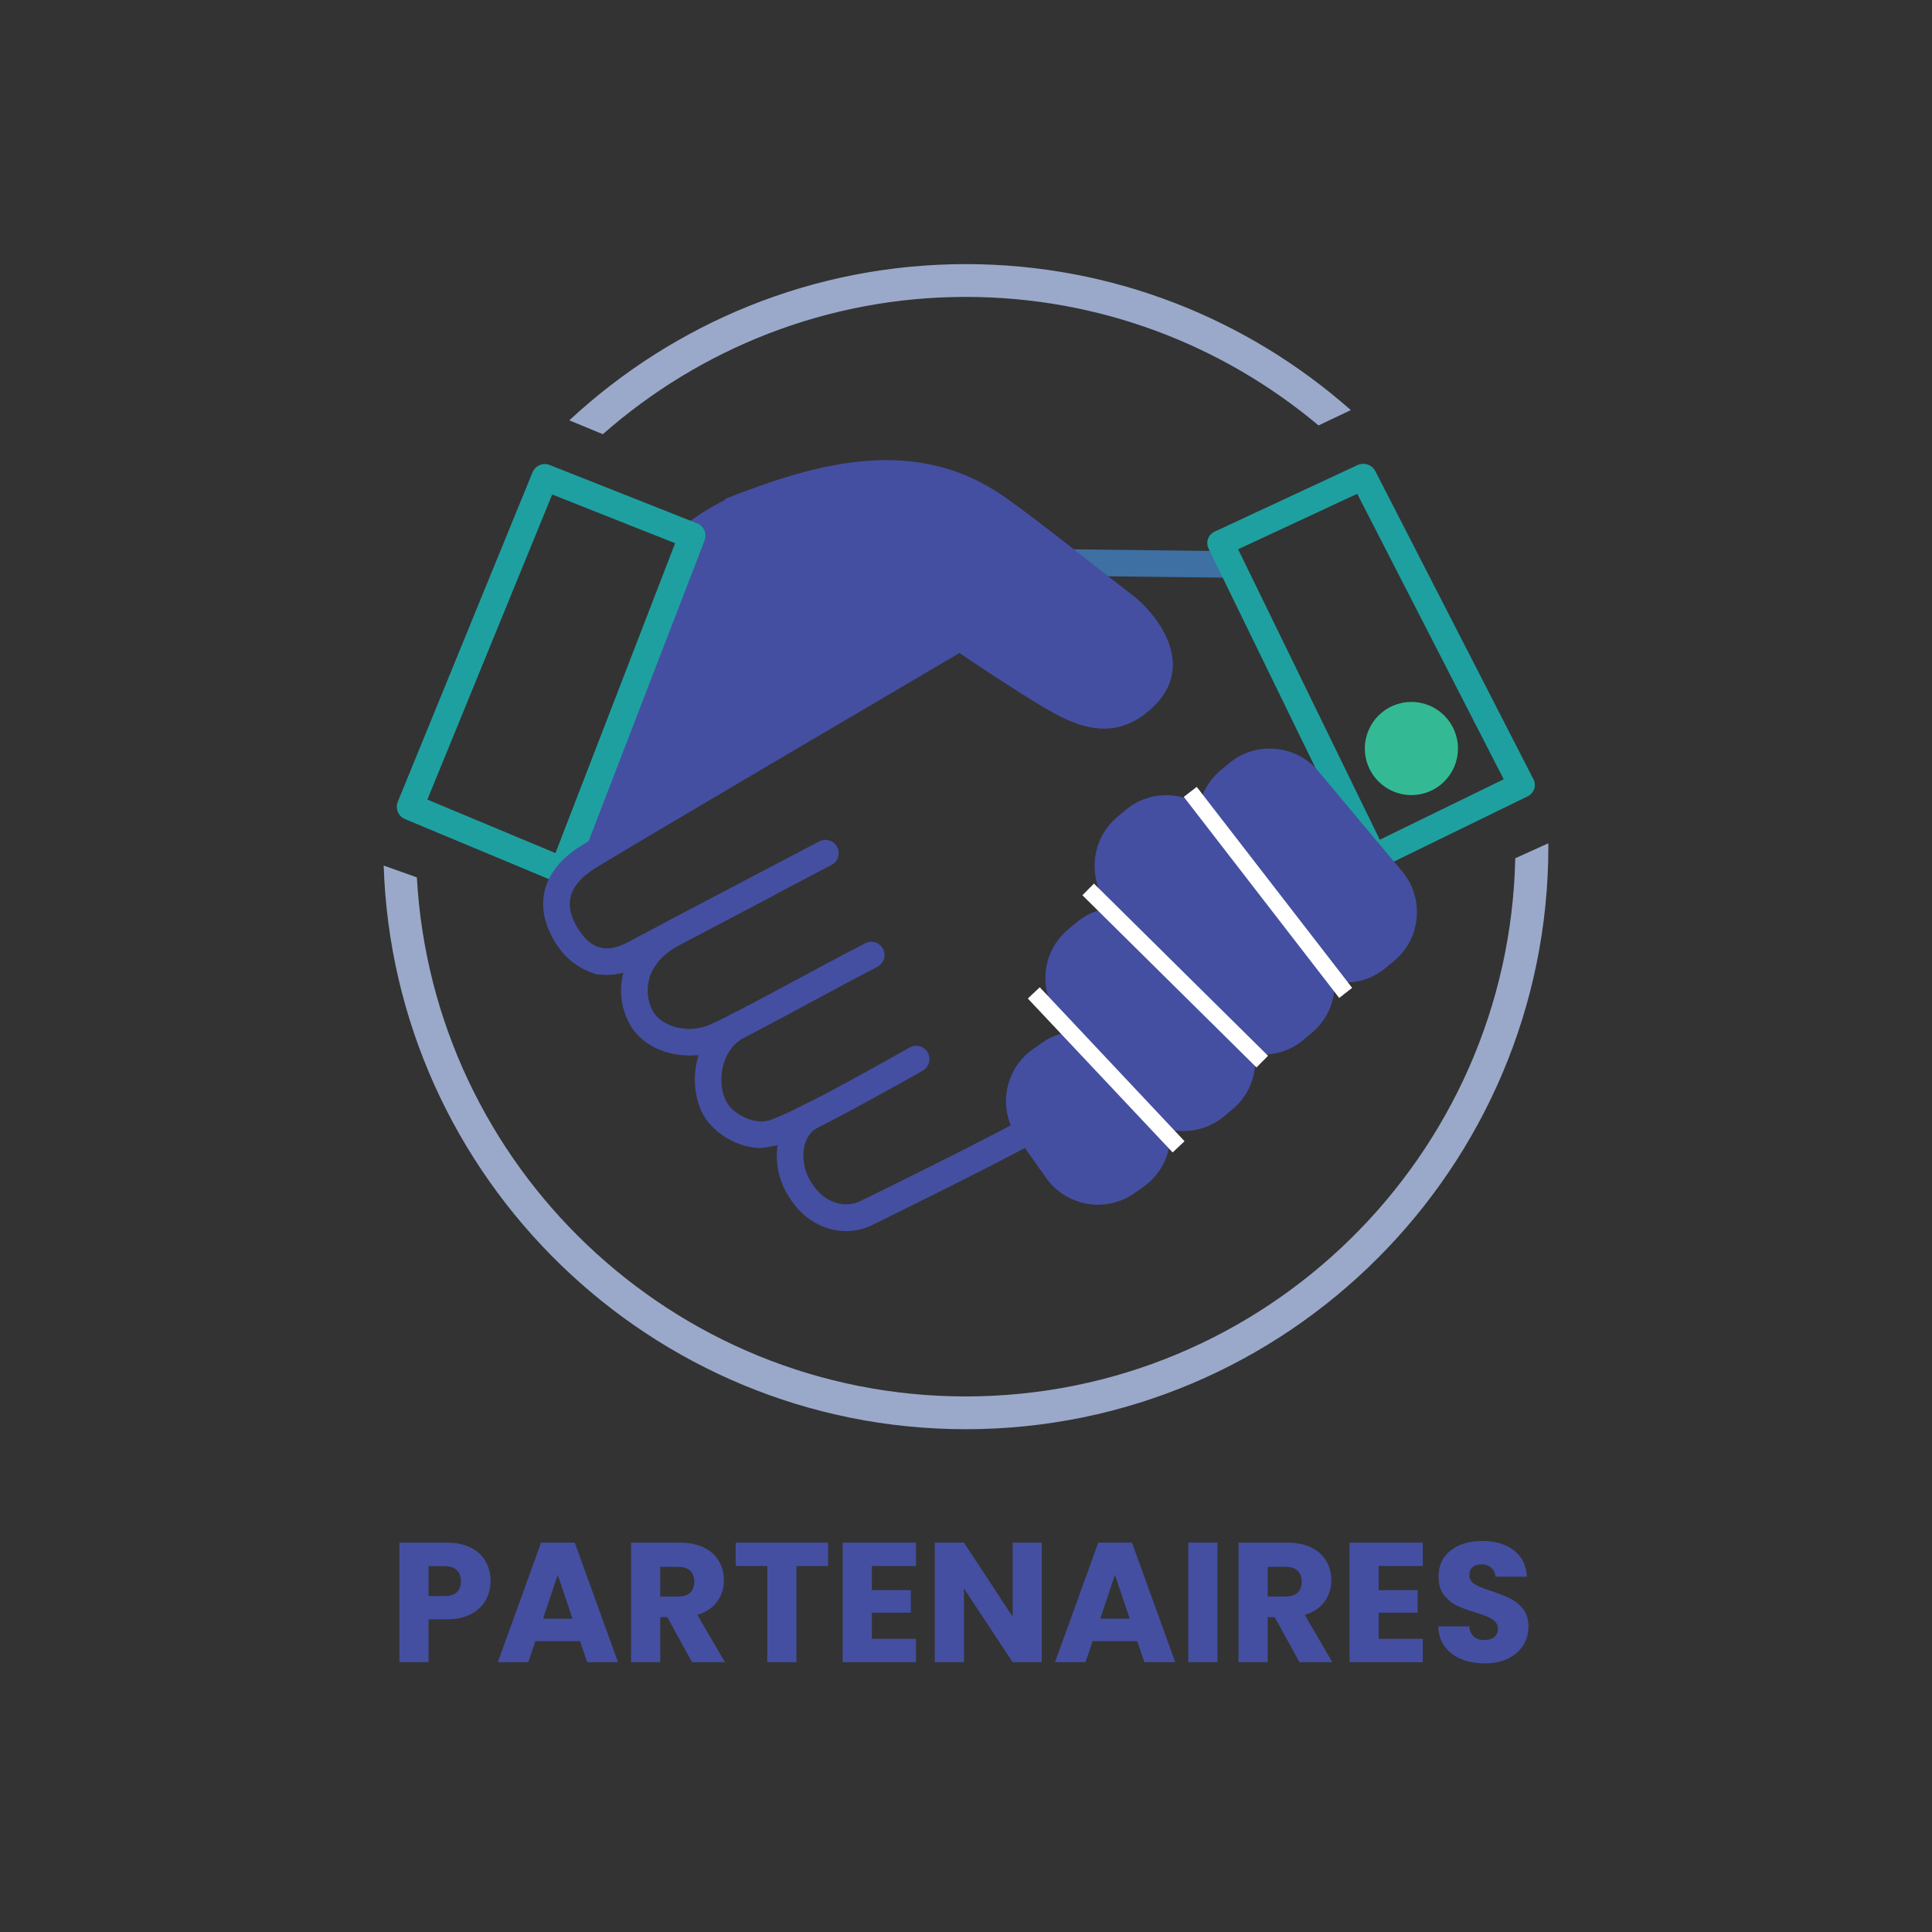 <?xml version="1.0" encoding="UTF-8"?>
<svg xmlns="http://www.w3.org/2000/svg" xmlns:xlink="http://www.w3.org/1999/xlink" width="500" zoomAndPan="magnify" viewBox="0 0 375 375" height="500" preserveAspectRatio="xMidYMid meet" version="1.0">
  <rect x="0" y="0" width="375" height="375" fill="#333333" stroke="none"/>
  <defs>
    <g></g>
    <clipPath id="8daa43ee8c">
      <path d="M 110 51 L 263 51 L 263 84.898 L 110 84.898 Z M 110 51 " clip-rule="nonzero"></path>
    </clipPath>
    <clipPath id="98d6c93877">
      <path d="M 117.012 84.277 C 135.832 67.715 160.477 57.629 187.457 57.629 C 213.5 57.629 237.379 67.016 255.926 82.574 L 262.195 79.602 C 242.246 61.988 216.094 51.266 187.457 51.266 C 157.754 51.266 130.711 62.801 110.504 81.59 Z M 117.012 84.277 " clip-rule="nonzero"></path>
    </clipPath>
    <clipPath id="41695dfc2a">
      <path d="M 74.078 163.348 L 300.922 163.348 L 300.922 277.715 L 74.078 277.715 Z M 74.078 163.348 " clip-rule="nonzero"></path>
    </clipPath>
    <clipPath id="c4ff1cea86">
      <path d="M 294.109 166.59 C 292.898 224.387 245.539 271.047 187.457 271.047 C 130.613 271.047 84.02 226.375 80.914 170.297 L 74.473 168.004 C 76.43 228.648 126.336 277.41 187.457 277.41 C 249.801 277.41 300.535 226.676 300.535 164.332 L 300.52 163.68 Z M 294.109 166.59 " clip-rule="nonzero"></path>
    </clipPath>
    <clipPath id="23d7f5a0d8">
      <path d="M 109.051 91.516 L 225.309 91.516 L 225.309 169 L 109.051 169 Z M 109.051 91.516 " clip-rule="nonzero"></path>
    </clipPath>
    <clipPath id="91d3bfb89c">
      <path d="M 133.574 104.211 L 109.773 168.863 L 186.453 123.812 L 201.68 133.453 L 211.223 138.891 L 218.719 137.953 L 224.156 133.133 L 225.238 129.395 L 223.027 122.539 C 223.027 122.539 219.941 118.18 218.859 117.398 C 217.777 116.621 210.301 111.34 210.301 111.34 L 203.762 105.578 L 193.344 97.641 L 184.465 94.219 L 178.867 92.949 C 178.867 92.949 173.887 91.883 170.625 91.883 L 163.785 91.883 L 157.645 92.949 L 152.266 94.219 L 146.125 95.953 C 146.125 95.953 138.125 99.629 136.961 99.742 C 135.801 99.852 133.605 104.195 133.605 104.195 " clip-rule="nonzero"></path>
    </clipPath>
    <clipPath id="11dab8f3c1">
      <path d="M 131.734 92.461 L 159 92.461 L 159 106.641 L 131.734 106.641 Z M 131.734 92.461 " clip-rule="nonzero"></path>
    </clipPath>
    <clipPath id="434f342fdf">
      <path d="M 134.367 106.551 L 132.762 106.168 C 131.441 104.305 131.711 102.699 132.875 101.871 C 138.742 97.703 143.785 94.633 155.273 93.012 C 156.672 92.82 157.977 93.789 158.184 95.207 C 158.391 96.621 157.406 97.91 155.988 98.117 C 145.602 99.582 141.465 102.094 135.863 106.09 L 134.895 106.566 " clip-rule="nonzero"></path>
    </clipPath>
    <clipPath id="4668876eb0">
      <path d="M 204.512 106 L 241.375 106 L 241.375 112.309 L 204.512 112.309 Z M 204.512 106 " clip-rule="nonzero"></path>
    </clipPath>
    <clipPath id="5eb90f0bf8">
      <path d="M 238.586 112.133 L 238.555 112.133 L 207.453 111.77 C 206.023 111.75 204.891 110.59 204.906 109.16 C 204.926 107.727 206.07 106.613 207.484 106.613 L 207.516 106.613 L 238.617 106.98 C 240.051 106.996 241.18 108.156 241.164 109.59 C 241.148 111.02 240.004 112.133 238.586 112.133 " clip-rule="nonzero"></path>
    </clipPath>
    <clipPath id="59c8dba09e">
      <path d="M 77 90 L 137 90 L 137 171.855 L 77 171.855 Z M 77 90 " clip-rule="nonzero"></path>
    </clipPath>
    <clipPath id="e2d450c5b4">
      <path d="M 82.953 155.199 L 107.816 165.586 L 131.043 105.438 L 107.18 95.984 Z M 109.281 171.57 L 108.613 171.504 L 78.609 158.984 C 77.305 158.445 76.684 156.949 77.207 155.629 L 103.363 91.676 C 103.902 90.371 105.383 89.734 106.703 90.258 L 135.309 101.586 C 136.629 102.109 137.281 103.59 136.754 104.91 L 111.684 169.914 C 111.43 170.566 110.934 171.074 110.281 171.363 L 109.613 171.57 " clip-rule="nonzero"></path>
    </clipPath>
    <clipPath id="fcf0288b0a">
      <path d="M 234 90 L 298 90 L 298 169 L 234 169 Z M 234 90 " clip-rule="nonzero"></path>
    </clipPath>
    <clipPath id="830f485233">
      <path d="M 240.32 106.613 L 267.812 162.992 L 291.867 151.254 L 263.438 95.844 Z M 266.602 168.863 L 266.047 168.816 L 264.582 168.035 L 234.578 106.484 C 233.973 105.246 234.516 103.766 235.785 103.176 L 263.5 90.273 C 264.773 89.688 266.301 90.195 266.938 91.422 L 297.641 151.254 C 298.277 152.477 297.75 153.973 296.496 154.578 L 267.762 168.594 C 267.398 168.77 267 168.863 266.602 168.863 " clip-rule="nonzero"></path>
    </clipPath>
    <clipPath id="32be3546e3">
      <path d="M 105.27 95.297 L 228 95.297 L 228 189.812 L 105.27 189.812 Z M 105.27 95.297 " clip-rule="nonzero"></path>
    </clipPath>
    <clipPath id="2f68db3e66">
      <path d="M 117.824 189.258 L 115.789 189.117 C 111.73 187.875 109.074 185.457 107.148 181.828 C 103.617 175.164 105.559 168.801 112.461 164.379 C 118.395 160.574 182.348 123.078 185.07 121.488 L 186.996 121.012 C 187.918 121.648 197.48 128.168 204.684 132.512 C 212.703 137.348 216.457 137.461 220.77 132.941 C 222.027 131.605 222.582 130.176 222.441 128.535 C 222.137 124.957 218.719 121.168 216.488 119.5 C 215.328 118.625 213.133 116.906 210.43 114.773 C 204.512 110.113 196.398 103.75 191.625 100.426 C 190.445 99.613 190.16 98.008 190.973 96.828 C 191.785 95.652 193.391 95.383 194.566 96.191 C 199.469 99.598 207.645 106.023 213.609 110.719 C 216.266 112.801 218.43 114.504 219.574 115.363 C 222.328 117.414 227.102 122.426 227.562 128.105 C 227.816 131.207 226.75 134.105 224.477 136.488 C 216.664 144.699 208.773 141.008 201.996 136.918 C 196.301 133.484 189.176 128.727 186.246 126.738 C 176.637 132.402 120.641 165.27 115.246 168.707 C 110.617 171.68 109.457 175.18 111.699 179.395 C 112.59 181.066 114.102 183.199 116.297 183.867 C 117.887 184.344 119.75 184.023 121.816 182.91 C 128.02 179.586 158.711 163.488 159.012 163.312 C 160.27 162.66 161.828 163.137 162.496 164.395 C 163.164 165.652 162.672 167.211 161.414 167.879 C 161.113 168.035 130.457 184.121 124.266 187.445 C 122.055 188.641 119.891 189.227 117.84 189.227 " clip-rule="nonzero"></path>
    </clipPath>
    <clipPath id="5f59e41815">
      <path d="M 120.395 168.074 L 172 168.074 L 172 204.938 L 120.395 204.938 Z M 120.395 168.074 " clip-rule="nonzero"></path>
    </clipPath>
    <clipPath id="f870b45567">
      <path d="M 133.75 204.867 C 128.879 204.867 124.25 202.59 122.152 198.66 C 120.449 195.496 120.082 191.711 121.133 188.289 C 121.961 185.57 124.125 181.703 129.691 178.773 C 138.488 174.129 147.922 169.168 147.922 169.168 C 149.18 168.5 150.738 168.992 151.406 170.25 C 152.074 171.504 151.582 173.062 150.324 173.73 C 150.324 173.73 140.875 178.695 132.094 183.324 C 128.879 185.012 126.859 187.191 126.066 189.785 C 125.43 191.883 125.652 194.285 126.699 196.227 C 128.242 199.121 133.367 200.855 137.883 198.852 C 141.082 197.422 147.559 193.953 154.414 190.262 C 159.059 187.766 163.848 185.188 167.938 183.086 C 169.207 182.434 170.754 182.926 171.406 184.199 C 172.055 185.473 171.562 187.016 170.289 187.668 C 166.25 189.754 161.477 192.312 156.863 194.812 C 149.926 198.551 143.375 202.082 139.984 203.578 C 137.98 204.469 135.848 204.883 133.766 204.883 " clip-rule="nonzero"></path>
    </clipPath>
    <clipPath id="125cc6302b">
      <path d="M 134.57 196 L 180.883 196 L 180.883 222.895 L 134.57 222.895 Z M 134.57 196 " clip-rule="nonzero"></path>
    </clipPath>
    <clipPath id="05da84c77c">
      <path d="M 147.766 222.828 C 143.133 222.828 138.535 219.945 136.562 216.465 C 134.75 213.25 134.352 208.812 135.562 204.883 C 136.691 201.191 139.109 198.262 142.387 196.641 C 143.66 196.004 145.203 196.531 145.84 197.801 C 146.477 199.074 145.949 200.617 144.676 201.254 C 142.133 202.527 140.988 204.754 140.492 206.395 C 139.699 208.984 139.922 211.93 141.051 213.934 C 142.434 216.383 146.633 218.453 149.547 217.387 C 154.508 215.539 163.926 210.434 176.559 203.324 C 177.801 202.621 179.375 203.066 180.074 204.309 C 180.773 205.551 180.328 207.125 179.09 207.824 C 166.25 215.047 156.609 220.266 151.344 222.223 L 147.781 222.844 " clip-rule="nonzero"></path>
    </clipPath>
    <clipPath id="7b90b0c715">
      <path d="M 150.637 213.441 L 202 213.441 L 202 238.965 L 150.637 238.965 Z M 150.637 213.441 " clip-rule="nonzero"></path>
    </clipPath>
    <clipPath id="310ba70514">
      <path d="M 164.184 238.941 C 160.156 238.941 155.844 236.891 152.996 232.055 C 150.945 228.902 150.23 224.609 151.199 220.934 C 151.996 217.91 153.809 215.59 156.449 214.219 C 157.707 213.566 159.266 214.062 159.918 215.316 C 160.57 216.574 160.078 218.133 158.82 218.801 C 157.484 219.484 156.609 220.648 156.18 222.254 C 155.59 224.496 156.066 227.344 157.371 229.332 C 160.238 234.184 164.629 234.281 166.887 233.184 C 171.117 231.133 189.637 222 197.875 217.527 C 199.133 216.844 200.691 217.305 201.375 218.562 C 202.059 219.82 201.598 221.379 200.344 222.062 C 192.039 226.582 173.41 235.777 169.145 237.844 C 167.648 238.578 165.949 238.957 164.199 238.957 " clip-rule="nonzero"></path>
    </clipPath>
    <clipPath id="efd3901fd5">
      <path d="M 195.062 200 L 227.195 200 L 227.195 234 L 195.062 234 Z M 195.062 200 " clip-rule="nonzero"></path>
    </clipPath>
    <clipPath id="8f1751553f">
      <path d="M 220.5 228.219 L 220.516 228.219 Z M 213.133 233.836 C 209.281 233.836 205.48 232.039 203.078 228.664 L 197.527 220.84 C 195.633 218.164 194.887 214.902 195.441 211.66 C 196 208.414 197.766 205.582 200.438 203.688 L 202.188 202.449 C 207.707 198.52 215.406 199.824 219.336 205.359 L 224.891 213.188 C 228.82 218.723 227.516 226.406 221.977 230.336 L 220.227 231.578 C 218.066 233.105 215.582 233.836 213.133 233.836 " clip-rule="nonzero"></path>
    </clipPath>
    <clipPath id="43517a8c0b">
      <path d="M 202.621 176 L 244 176 L 244 220 L 202.621 220 Z M 202.621 176 " clip-rule="nonzero"></path>
    </clipPath>
    <clipPath id="ad7a735f71">
      <path d="M 237.617 213.312 L 237.633 213.312 Z M 229.742 219.535 C 226.227 219.535 222.727 218.039 220.293 215.125 L 205.766 197.738 C 201.426 192.535 202.109 184.758 207.309 180.414 L 208.949 179.047 C 211.461 176.945 214.645 175.945 217.938 176.246 C 221.23 176.547 224.172 178.09 226.273 180.59 L 240.797 197.961 C 242.898 200.477 243.902 203.656 243.598 206.949 C 243.297 210.242 241.77 213.188 239.254 215.285 L 237.602 216.672 C 235.309 218.594 232.508 219.535 229.727 219.535 " clip-rule="nonzero"></path>
    </clipPath>
    <clipPath id="5c9f76fa09">
      <path d="M 232 145 L 275.402 145 L 275.402 190.758 L 232 190.758 Z M 232 145 " clip-rule="nonzero"></path>
    </clipPath>
    <clipPath id="e59defc427">
      <path d="M 268.941 184.469 L 268.957 184.469 Z M 261.082 190.676 L 260.336 190.66 C 256.676 190.34 253.715 188.781 251.617 186.27 L 235.375 166.844 C 233.273 164.332 232.27 161.148 232.574 157.855 C 232.875 154.562 234.418 151.617 236.918 149.52 L 238.57 148.152 C 241.086 146.051 244.266 145.051 247.559 145.352 C 250.852 145.652 253.812 147.195 255.91 149.711 L 272.172 169.152 C 274.27 171.664 275.273 174.848 274.969 178.141 C 274.668 181.434 273.141 184.375 270.629 186.477 L 268.973 187.859 C 266.746 189.719 263.992 190.707 261.113 190.707 " clip-rule="nonzero"></path>
    </clipPath>
    <clipPath id="1404c20d73">
      <path d="M 212.074 154 L 259.332 154 L 259.332 204.938 L 212.074 204.938 Z M 212.074 154 " clip-rule="nonzero"></path>
    </clipPath>
    <clipPath id="a92ac3f736">
      <path d="M 245.156 204.691 L 244.41 204.676 C 240.75 204.34 237.793 202.797 235.691 200.285 L 215.312 175.91 C 213.211 173.398 212.211 170.215 212.512 166.922 C 212.816 163.629 214.344 160.688 216.855 158.586 L 218.496 157.203 C 221.008 155.102 224.191 154.102 227.484 154.402 C 230.777 154.707 233.719 156.234 235.82 158.746 L 256.199 183.133 C 258.297 185.648 259.301 188.828 258.996 192.121 C 258.695 195.414 257.152 198.359 254.641 200.457 L 253 201.844 C 250.773 203.703 248.02 204.691 245.141 204.691 " clip-rule="nonzero"></path>
    </clipPath>
    <clipPath id="4e745c87f8">
      <path d="M 181 95.297 L 228 95.297 L 228 141.609 L 181 141.609 Z M 181 95.297 " clip-rule="nonzero"></path>
    </clipPath>
    <clipPath id="58c745c3a4">
      <path d="M 224.508 136.504 C 226.781 134.121 227.848 131.223 227.594 128.121 C 227.117 122.441 222.344 117.445 219.609 115.379 C 218.461 114.52 216.297 112.816 213.641 110.734 C 207.676 106.039 199.5 99.613 194.598 96.211 C 193.438 95.398 191.832 95.684 191.004 96.844 C 190.176 98.008 190.48 99.613 191.641 100.441 C 196.414 103.766 204.527 110.129 210.445 114.789 C 213.133 116.906 215.344 118.641 216.504 119.516 C 218.734 121.188 222.152 124.973 222.457 128.551 C 222.598 130.191 222.043 131.637 220.785 132.957 C 216.473 137.477 212.719 137.363 204.703 132.527 C 197.512 128.188 187.934 121.664 187.84 121.582 L 185.945 120.98 C 184.734 121.68 183.398 122.473 181.316 123.699 L 186.293 126.754 C 189.223 128.727 196.348 133.484 202.043 136.934 C 208.82 141.023 216.695 144.715 224.523 136.504 " clip-rule="nonzero"></path>
    </clipPath>
    <clipPath id="a62a375ae7">
      <path d="M 140.242 89 L 196.953 89 L 196.953 102.859 L 140.242 102.859 Z M 140.242 89 " clip-rule="nonzero"></path>
    </clipPath>
    <clipPath id="b2e0ca07fc">
      <path d="M 142.785 102.016 L 140.75 96.828 C 158.168 90.004 178.246 83.848 196.047 97.242 L 192.707 101.699 C 177.195 90.02 159.535 95.445 142.801 102.016 " clip-rule="nonzero"></path>
    </clipPath>
    <clipPath id="21cc5ffa19">
      <path d="M 264.059 136 L 283 136 L 283 154.844 L 264.059 154.844 Z M 264.059 136 " clip-rule="nonzero"></path>
    </clipPath>
    <clipPath id="d5ff8ee456">
      <path d="M 282.988 145.289 C 282.988 140.293 278.949 136.25 273.953 136.25 C 268.957 136.25 264.914 140.293 264.914 145.289 C 264.914 150.281 268.957 154.324 273.953 154.324 C 278.949 154.324 282.988 150.281 282.988 145.289 " clip-rule="nonzero"></path>
    </clipPath>
    <clipPath id="a4046f12d2">
      <path d="M 199 191 L 230 191 L 230 223.84 L 199 223.84 Z M 199 191 " clip-rule="nonzero"></path>
    </clipPath>
    <clipPath id="3543a9739e">
      <path d="M 227.609 223.688 L 199.5 193.809 L 201.82 191.629 L 229.918 221.508 Z M 227.609 223.688 " clip-rule="nonzero"></path>
    </clipPath>
    <clipPath id="3b322b2a55">
      <path d="M 210 171 L 247 171 L 247 207.773 L 210 207.773 Z M 210 171 " clip-rule="nonzero"></path>
    </clipPath>
    <clipPath id="1a9ecbc957">
      <path d="M 243.883 207.188 L 210.094 173.766 L 212.336 171.504 L 246.129 204.93 Z M 243.883 207.188 " clip-rule="nonzero"></path>
    </clipPath>
    <clipPath id="9d9a8d6dae">
      <path d="M 229.086 152.008 L 263 152.008 L 263 194 L 229.086 194 Z M 229.086 152.008 " clip-rule="nonzero"></path>
    </clipPath>
    <clipPath id="aedd04c082">
      <path d="M 259.938 193.699 L 229.773 154.672 L 232.285 152.734 L 262.449 191.742 Z M 259.938 193.699 " clip-rule="nonzero"></path>
    </clipPath>
  </defs>
  <g clip-path="url(#8daa43ee8c)">
    <g clip-path="url(#98d6c93877)">
      <path fill="#9aa9ca" d="M 66.52 43.312 L 308.48 43.312 L 308.48 285.277 L 66.52 285.277 Z M 66.52 43.312 " fill-opacity="1" fill-rule="nonzero"></path>
    </g>
  </g>
  <g clip-path="url(#41695dfc2a)">
    <g clip-path="url(#c4ff1cea86)">
      <path fill="#9aa9ca" d="M 66.52 43.312 L 308.48 43.312 L 308.48 285.277 L 66.52 285.277 Z M 66.52 43.312 " fill-opacity="1" fill-rule="nonzero"></path>
    </g>
  </g>
  <g clip-path="url(#23d7f5a0d8)">
    <g clip-path="url(#91d3bfb89c)">
      <path fill="#444fa2" d="M 66.52 43.312 L 308.48 43.312 L 308.48 285.277 L 66.52 285.277 Z M 66.52 43.312 " fill-opacity="1" fill-rule="nonzero"></path>
    </g>
  </g>
  <g clip-path="url(#11dab8f3c1)">
    <g clip-path="url(#434f342fdf)">
      <path fill="#444fa2" d="M 66.52 43.312 L 308.48 43.312 L 308.48 285.277 L 66.52 285.277 Z M 66.52 43.312 " fill-opacity="1" fill-rule="nonzero"></path>
    </g>
  </g>
  <g clip-path="url(#4668876eb0)">
    <g clip-path="url(#5eb90f0bf8)">
      <path fill="#3e70a3" d="M 66.52 43.312 L 308.48 43.312 L 308.48 285.277 L 66.52 285.277 Z M 66.52 43.312 " fill-opacity="1" fill-rule="nonzero"></path>
    </g>
  </g>
  <g clip-path="url(#59c8dba09e)">
    <g clip-path="url(#e2d450c5b4)">
      <path fill="#1ea0a0" d="M 66.52 43.312 L 308.48 43.312 L 308.48 285.277 L 66.52 285.277 Z M 66.52 43.312 " fill-opacity="1" fill-rule="nonzero"></path>
    </g>
  </g>
  <g clip-path="url(#fcf0288b0a)">
    <g clip-path="url(#830f485233)">
      <path fill="#1ea0a0" d="M 66.52 43.312 L 308.48 43.312 L 308.48 285.277 L 66.52 285.277 Z M 66.52 43.312 " fill-opacity="1" fill-rule="nonzero"></path>
    </g>
  </g>
  <g clip-path="url(#32be3546e3)">
    <g clip-path="url(#2f68db3e66)">
      <path fill="#444fa2" d="M 66.52 43.312 L 308.48 43.312 L 308.48 285.277 L 66.52 285.277 Z M 66.52 43.312 " fill-opacity="1" fill-rule="nonzero"></path>
    </g>
  </g>
  <g clip-path="url(#5f59e41815)">
    <g clip-path="url(#f870b45567)">
      <path fill="#444fa2" d="M 66.52 43.312 L 308.48 43.312 L 308.48 285.277 L 66.52 285.277 Z M 66.52 43.312 " fill-opacity="1" fill-rule="nonzero"></path>
    </g>
  </g>
  <g clip-path="url(#125cc6302b)">
    <g clip-path="url(#05da84c77c)">
      <path fill="#444fa2" d="M 66.52 43.312 L 308.48 43.312 L 308.48 285.277 L 66.52 285.277 Z M 66.52 43.312 " fill-opacity="1" fill-rule="nonzero"></path>
    </g>
  </g>
  <g clip-path="url(#7b90b0c715)">
    <g clip-path="url(#310ba70514)">
      <path fill="#444fa2" d="M 66.52 43.312 L 308.48 43.312 L 308.48 285.277 L 66.52 285.277 Z M 66.52 43.312 " fill-opacity="1" fill-rule="nonzero"></path>
    </g>
  </g>
  <g clip-path="url(#efd3901fd5)">
    <g clip-path="url(#8f1751553f)">
      <path fill="#444fa2" d="M 66.52 43.312 L 308.48 43.312 L 308.48 285.277 L 66.52 285.277 Z M 66.52 43.312 " fill-opacity="1" fill-rule="nonzero"></path>
    </g>
  </g>
  <g clip-path="url(#43517a8c0b)">
    <g clip-path="url(#ad7a735f71)">
      <path fill="#444fa2" d="M 66.52 43.312 L 308.48 43.312 L 308.48 285.277 L 66.52 285.277 Z M 66.52 43.312 " fill-opacity="1" fill-rule="nonzero"></path>
    </g>
  </g>
  <g clip-path="url(#5c9f76fa09)">
    <g clip-path="url(#e59defc427)">
      <path fill="#444fa2" d="M 66.52 43.312 L 308.48 43.312 L 308.48 285.277 L 66.52 285.277 Z M 66.52 43.312 " fill-opacity="1" fill-rule="nonzero"></path>
    </g>
  </g>
  <g clip-path="url(#1404c20d73)">
    <g clip-path="url(#a92ac3f736)">
      <path fill="#444fa2" d="M 66.52 43.312 L 308.48 43.312 L 308.48 285.277 L 66.52 285.277 Z M 66.52 43.312 " fill-opacity="1" fill-rule="nonzero"></path>
    </g>
  </g>
  <g clip-path="url(#4e745c87f8)">
    <g clip-path="url(#58c745c3a4)">
      <path fill="#444fa2" d="M 66.52 43.312 L 308.48 43.312 L 308.48 285.277 L 66.52 285.277 Z M 66.52 43.312 " fill-opacity="1" fill-rule="nonzero"></path>
    </g>
  </g>
  <g clip-path="url(#a62a375ae7)">
    <g clip-path="url(#b2e0ca07fc)">
      <path fill="#444fa2" d="M 66.52 43.312 L 308.48 43.312 L 308.48 285.277 L 66.52 285.277 Z M 66.52 43.312 " fill-opacity="1" fill-rule="nonzero"></path>
    </g>
  </g>
  <g clip-path="url(#21cc5ffa19)">
    <g clip-path="url(#d5ff8ee456)">
      <path fill="#33ba95" d="M 66.52 43.312 L 308.48 43.312 L 308.48 285.277 L 66.52 285.277 Z M 66.52 43.312 " fill-opacity="1" fill-rule="nonzero"></path>
    </g>
  </g>
  <g clip-path="url(#a4046f12d2)">
    <g clip-path="url(#3543a9739e)">
      <path fill="#ffffff" d="M 66.52 43.312 L 308.48 43.312 L 308.48 285.277 L 66.52 285.277 Z M 66.52 43.312 " fill-opacity="1" fill-rule="nonzero"></path>
    </g>
  </g>
  <g clip-path="url(#3b322b2a55)">
    <g clip-path="url(#1a9ecbc957)">
      <path fill="#ffffff" d="M 66.52 43.312 L 308.48 43.312 L 308.48 285.277 L 66.52 285.277 Z M 66.52 43.312 " fill-opacity="1" fill-rule="nonzero"></path>
    </g>
  </g>
  <g clip-path="url(#9d9a8d6dae)">
    <g clip-path="url(#aedd04c082)">
      <path fill="#ffffff" d="M 66.52 43.312 L 308.48 43.312 L 308.48 285.277 L 66.52 285.277 Z M 66.52 43.312 " fill-opacity="1" fill-rule="nonzero"></path>
    </g>
  </g>
  <g fill="#444fa2" fill-opacity="1">
    <g transform="translate(75.478, 322.631)">
      <g>
        <path d="M 19.734 -15.734 C 19.734 -14.391 19.422 -13.16 18.797 -12.047 C 18.18 -10.93 17.234 -10.031 15.953 -9.344 C 14.68 -8.664 13.098 -8.328 11.203 -8.328 L 7.703 -8.328 L 7.703 0 L 2.047 0 L 2.047 -23.203 L 11.203 -23.203 C 13.055 -23.203 14.617 -22.879 15.891 -22.234 C 17.172 -21.598 18.129 -20.719 18.766 -19.594 C 19.41 -18.469 19.734 -17.18 19.734 -15.734 Z M 10.766 -12.828 C 11.848 -12.828 12.656 -13.078 13.188 -13.578 C 13.719 -14.086 13.984 -14.805 13.984 -15.734 C 13.984 -16.66 13.719 -17.375 13.188 -17.875 C 12.656 -18.383 11.848 -18.641 10.766 -18.641 L 7.703 -18.641 L 7.703 -12.828 Z M 10.766 -12.828 "></path>
      </g>
    </g>
  </g>
  <g fill="#444fa2" fill-opacity="1">
    <g transform="translate(96.097, 322.631)">
      <g>
        <path d="M 16.484 -4.094 L 7.828 -4.094 L 6.438 0 L 0.531 0 L 8.922 -23.203 L 15.469 -23.203 L 23.859 0 L 17.875 0 Z M 15.031 -8.453 L 12.156 -16.953 L 9.312 -8.453 Z M 15.031 -8.453 "></path>
      </g>
    </g>
  </g>
  <g fill="#444fa2" fill-opacity="1">
    <g transform="translate(120.451, 322.631)">
      <g>
        <path d="M 13.875 0 L 9.062 -8.75 L 7.703 -8.75 L 7.703 0 L 2.047 0 L 2.047 -23.203 L 11.531 -23.203 C 13.363 -23.203 14.922 -22.879 16.203 -22.234 C 17.492 -21.598 18.457 -20.723 19.094 -19.609 C 19.738 -18.492 20.062 -17.254 20.062 -15.891 C 20.062 -14.348 19.625 -12.973 18.75 -11.766 C 17.883 -10.555 16.602 -9.695 14.906 -9.188 L 20.25 0 Z M 7.703 -12.75 L 11.203 -12.75 C 12.234 -12.75 13.008 -13.004 13.531 -13.516 C 14.051 -14.023 14.312 -14.742 14.312 -15.672 C 14.312 -16.547 14.051 -17.234 13.531 -17.734 C 13.008 -18.242 12.234 -18.5 11.203 -18.5 L 7.703 -18.5 Z M 7.703 -12.75 "></path>
      </g>
    </g>
  </g>
  <g fill="#444fa2" fill-opacity="1">
    <g transform="translate(141.995, 322.631)">
      <g>
        <path d="M 18.734 -23.203 L 18.734 -18.672 L 12.594 -18.672 L 12.594 0 L 6.938 0 L 6.938 -18.672 L 0.797 -18.672 L 0.797 -23.203 Z M 18.734 -23.203 "></path>
      </g>
    </g>
  </g>
  <g fill="#444fa2" fill-opacity="1">
    <g transform="translate(161.524, 322.631)">
      <g>
        <path d="M 7.703 -18.672 L 7.703 -13.984 L 15.266 -13.984 L 15.266 -9.609 L 7.703 -9.609 L 7.703 -4.531 L 16.266 -4.531 L 16.266 0 L 2.047 0 L 2.047 -23.203 L 16.266 -23.203 L 16.266 -18.672 Z M 7.703 -18.672 "></path>
      </g>
    </g>
  </g>
  <g fill="#444fa2" fill-opacity="1">
    <g transform="translate(179.401, 322.631)">
      <g>
        <path d="M 22.797 0 L 17.156 0 L 7.703 -14.312 L 7.703 0 L 2.047 0 L 2.047 -23.203 L 7.703 -23.203 L 17.156 -8.828 L 17.156 -23.203 L 22.797 -23.203 Z M 22.797 0 "></path>
      </g>
    </g>
  </g>
  <g fill="#444fa2" fill-opacity="1">
    <g transform="translate(204.25, 322.631)">
      <g>
        <path d="M 16.484 -4.094 L 7.828 -4.094 L 6.438 0 L 0.531 0 L 8.922 -23.203 L 15.469 -23.203 L 23.859 0 L 17.875 0 Z M 15.031 -8.453 L 12.156 -16.953 L 9.312 -8.453 Z M 15.031 -8.453 "></path>
      </g>
    </g>
  </g>
  <g fill="#444fa2" fill-opacity="1">
    <g transform="translate(228.603, 322.631)">
      <g>
        <path d="M 7.703 -23.203 L 7.703 0 L 2.047 0 L 2.047 -23.203 Z M 7.703 -23.203 "></path>
      </g>
    </g>
  </g>
  <g fill="#444fa2" fill-opacity="1">
    <g transform="translate(238.351, 322.631)">
      <g>
        <path d="M 13.875 0 L 9.062 -8.75 L 7.703 -8.75 L 7.703 0 L 2.047 0 L 2.047 -23.203 L 11.531 -23.203 C 13.363 -23.203 14.922 -22.879 16.203 -22.234 C 17.492 -21.598 18.457 -20.723 19.094 -19.609 C 19.738 -18.492 20.062 -17.254 20.062 -15.891 C 20.062 -14.348 19.625 -12.973 18.75 -11.766 C 17.883 -10.555 16.602 -9.695 14.906 -9.188 L 20.25 0 Z M 7.703 -12.75 L 11.203 -12.75 C 12.234 -12.75 13.008 -13.004 13.531 -13.516 C 14.051 -14.023 14.312 -14.742 14.312 -15.672 C 14.312 -16.547 14.051 -17.234 13.531 -17.734 C 13.008 -18.242 12.234 -18.5 11.203 -18.5 L 7.703 -18.5 Z M 7.703 -12.75 "></path>
      </g>
    </g>
  </g>
  <g fill="#444fa2" fill-opacity="1">
    <g transform="translate(259.896, 322.631)">
      <g>
        <path d="M 7.703 -18.672 L 7.703 -13.984 L 15.266 -13.984 L 15.266 -9.609 L 7.703 -9.609 L 7.703 -4.531 L 16.266 -4.531 L 16.266 0 L 2.047 0 L 2.047 -23.203 L 16.266 -23.203 L 16.266 -18.672 Z M 7.703 -18.672 "></path>
      </g>
    </g>
  </g>
  <g fill="#444fa2" fill-opacity="1">
    <g transform="translate(277.772, 322.631)">
      <g>
        <path d="M 10.438 0.234 C 8.738 0.234 7.219 -0.039 5.875 -0.594 C 4.531 -1.145 3.457 -1.957 2.656 -3.031 C 1.852 -4.113 1.43 -5.414 1.391 -6.938 L 7.406 -6.938 C 7.488 -6.082 7.785 -5.426 8.297 -4.969 C 8.805 -4.52 9.469 -4.297 10.281 -4.297 C 11.113 -4.297 11.77 -4.488 12.25 -4.875 C 12.738 -5.258 12.984 -5.797 12.984 -6.484 C 12.984 -7.055 12.789 -7.523 12.406 -7.891 C 12.02 -8.266 11.547 -8.57 10.984 -8.812 C 10.422 -9.062 9.625 -9.344 8.594 -9.656 C 7.094 -10.113 5.867 -10.57 4.922 -11.031 C 3.973 -11.5 3.156 -12.18 2.469 -13.078 C 1.789 -13.984 1.453 -15.164 1.453 -16.625 C 1.453 -18.781 2.234 -20.469 3.797 -21.688 C 5.359 -22.914 7.398 -23.531 9.922 -23.531 C 12.473 -23.531 14.531 -22.914 16.094 -21.688 C 17.656 -20.469 18.492 -18.77 18.609 -16.594 L 12.484 -16.594 C 12.441 -17.344 12.164 -17.93 11.656 -18.359 C 11.156 -18.785 10.508 -19 9.719 -19 C 9.031 -19 8.477 -18.816 8.062 -18.453 C 7.645 -18.086 7.438 -17.566 7.438 -16.891 C 7.438 -16.141 7.785 -15.551 8.484 -15.125 C 9.191 -14.707 10.297 -14.258 11.797 -13.781 C 13.297 -13.27 14.516 -12.781 15.453 -12.312 C 16.391 -11.852 17.195 -11.18 17.875 -10.297 C 18.562 -9.422 18.906 -8.289 18.906 -6.906 C 18.906 -5.582 18.566 -4.379 17.891 -3.297 C 17.223 -2.223 16.25 -1.363 14.969 -0.719 C 13.688 -0.082 12.176 0.234 10.438 0.234 Z M 10.438 0.234 "></path>
      </g>
    </g>
  </g>
</svg>
